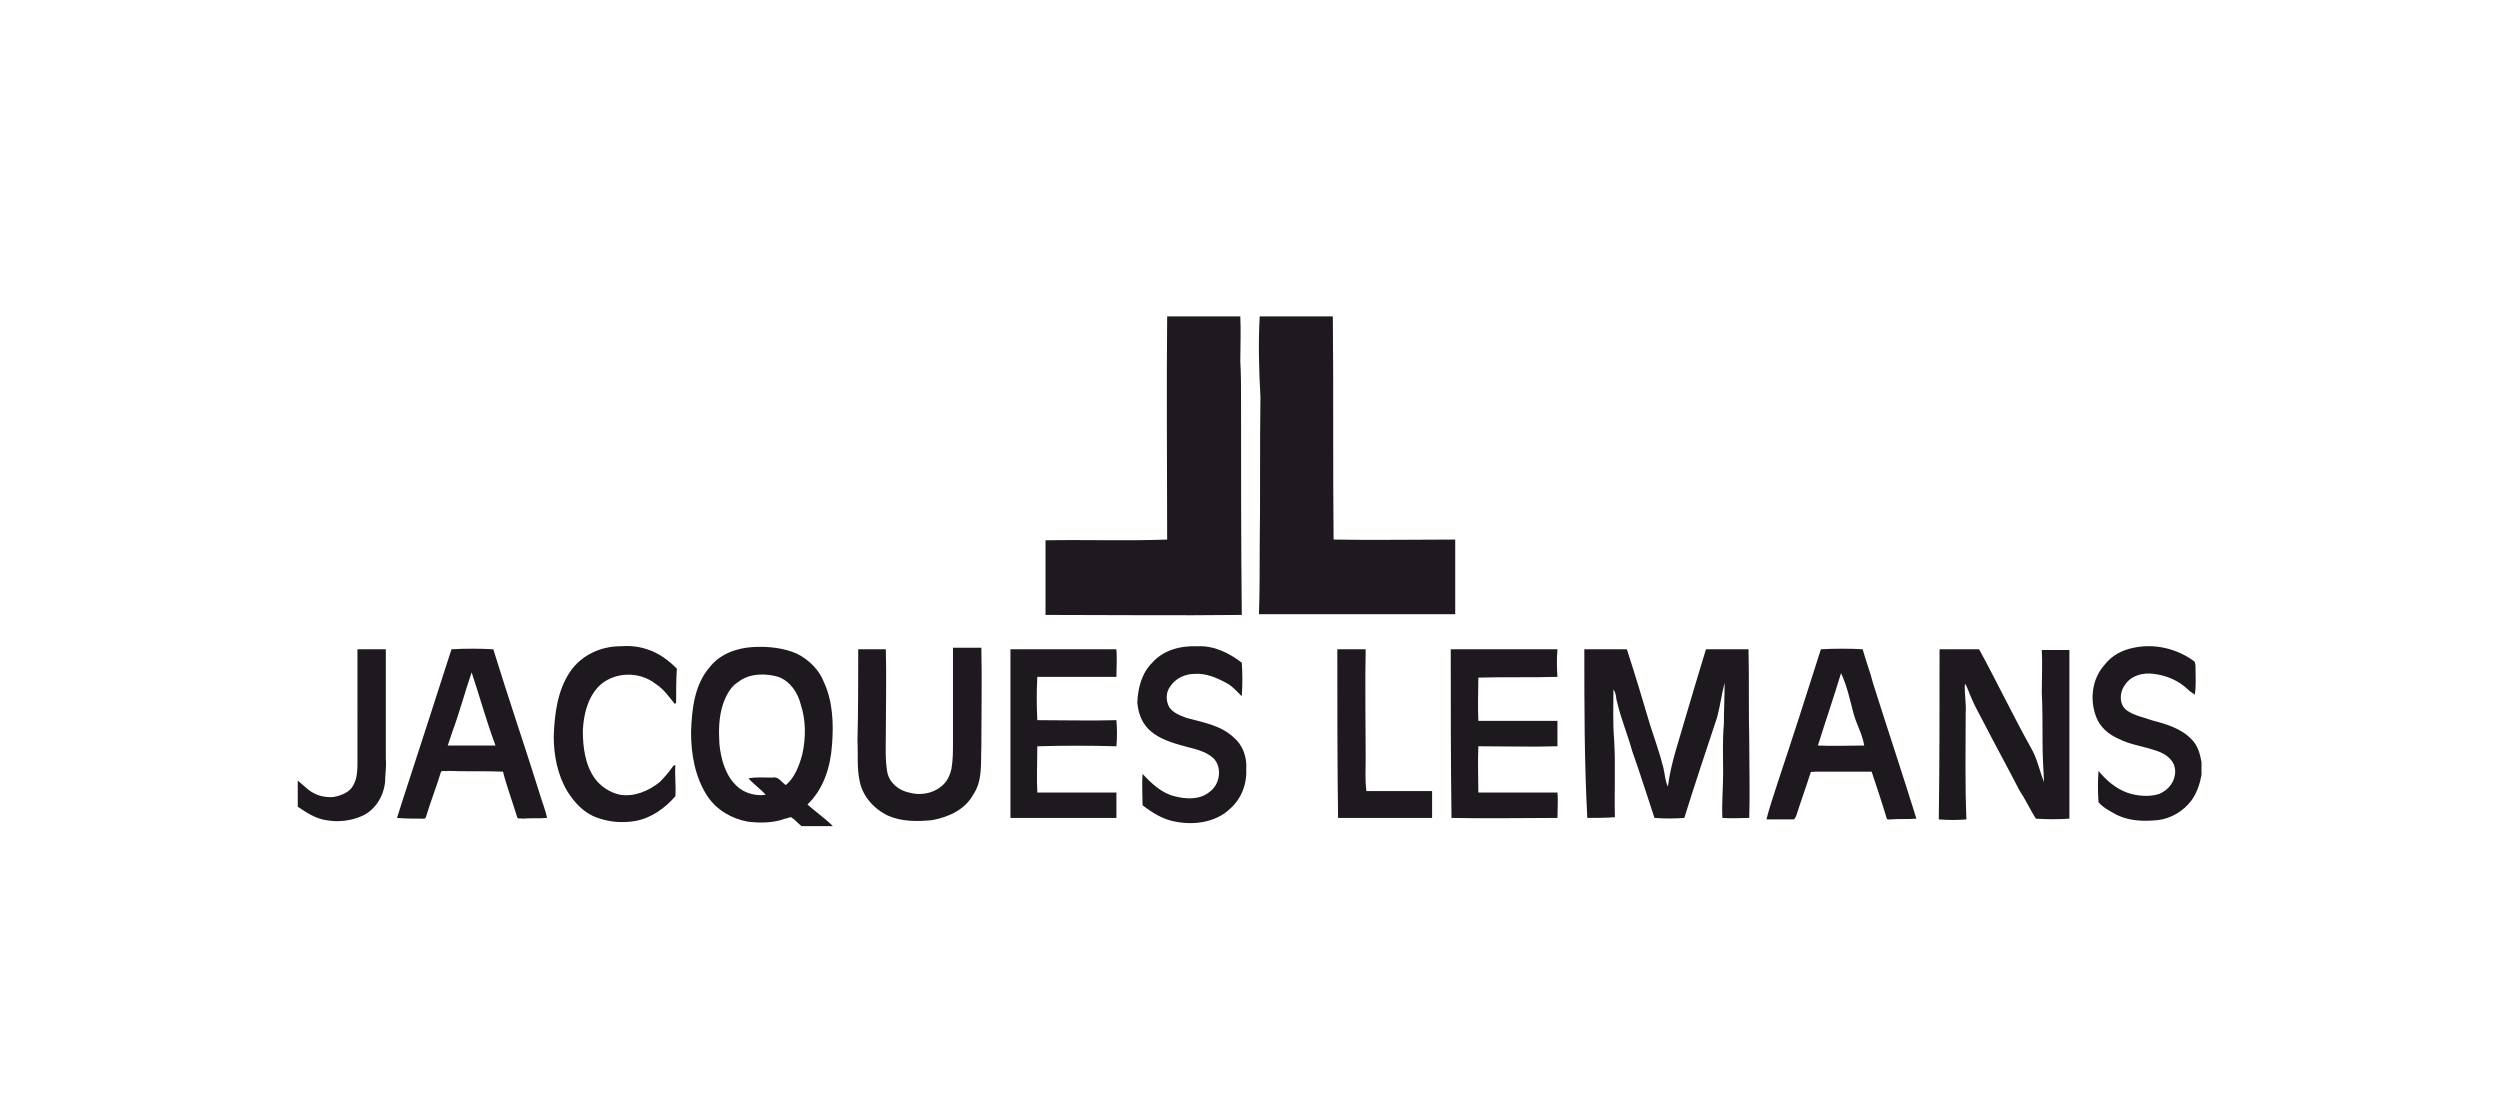 <?xml version="1.0" encoding="utf-8"?>
<!-- Generator: Adobe Illustrator 24.2.1, SVG Export Plug-In . SVG Version: 6.00 Build 0)  -->
<svg version="1.1"
	 id="svg4" xmlns:cc="http://creativecommons.org/ns#" xmlns:dc="http://purl.org/dc/elements/1.1/" xmlns:rdf="http://www.w3.org/1999/02/22-rdf-syntax-ns#" xmlns:svg="http://www.w3.org/2000/svg"
	 xmlns="http://www.w3.org/2000/svg" xmlns:xlink="http://www.w3.org/1999/xlink" x="0px" y="0px" viewBox="0 0 335 150"
	 style="enable-background:new 0 0 335 150;" xml:space="preserve">
<style type="text/css">
	.st0{fill-rule:evenodd;clip-rule:evenodd;fill:#1E191F;}
</style>
<path id="path2" class="st0" d="M156.4,42.4h9.8c0.1,2,0,4,0,6c0.1,1.7,0.1,3.4,0.1,5.2c0,9.6,0,19.2,0.1,28.8
	c-8.7,0.1-17.5,0-26.3,0c0-3.4,0-6.6,0-10c5.4-0.1,10.8,0.1,16.3-0.1C156.4,62.3,156.3,52.3,156.4,42.4L156.4,42.4z M168.8,42.4h9.8
	c0.1,10,0,20,0.1,29.9c5.4,0.1,10.9,0,16.3,0c0,3.4,0,6.6,0,10c-8.7,0-17.5,0-26.3,0c0.1-3,0.1-5.9,0.1-8.9c0.1-6.7,0-13.5,0.1-20.2
	C168.7,49.6,168.6,46,168.8,42.4L168.8,42.4z M76.4,90c1.5-2.2,4.1-3.4,6.7-3.4c1.2-0.1,2.4,0,3.6,0.4c1.6,0.5,2.9,1.5,4,2.6
	c-0.1,1.5-0.1,3-0.1,4.6c-0.1,0.1-0.2,0.1-0.2,0.1c-0.8-1-1.5-2-2.6-2.7c-2.2-1.7-5.6-1.6-7.6,0.4c-1.5,1.6-2,3.8-2.1,5.9
	c0,2.2,0.3,4.6,1.6,6.4c0.8,1.1,2,1.9,3.4,2.2c1.9,0.3,3.8-0.5,5.3-1.7c0.6-0.6,1.2-1.3,1.7-2c0.1-0.2,0.2-0.2,0.4-0.3
	c-0.1,1.4,0.1,2.7,0,4.2c-1.4,1.6-3.2,2.9-5.3,3.3c-1.7,0.3-3.4,0.2-5.1-0.4c-1.8-0.6-3.1-2-4.1-3.6c-1.3-2.2-1.8-4.8-1.8-7.3
	C74.3,95.7,74.7,92.5,76.4,90L76.4,90z M95.1,89.4c1.4-1.8,3.7-2.6,5.9-2.7c1.9-0.1,4,0.1,5.8,0.9c1.6,0.8,3,2.2,3.6,3.8
	c1.2,2.6,1.3,5.5,1.1,8.3c-0.2,3-1.1,6-3.3,8.1c1.1,1,2.3,1.8,3.4,2.9h-4.2c-0.5-0.4-0.9-0.9-1.4-1.2c-0.2,0-0.6,0.2-0.8,0.2
	c-1.6,0.6-3.4,0.6-5,0.4c-2.2-0.4-4.2-1.6-5.4-3.4c-1.7-2.6-2.2-5.7-2.2-8.6C92.7,94.9,93.1,91.7,95.1,89.4L95.1,89.4z M98.9,91.4
	c-1,0.6-1.6,1.8-2,2.9c-0.6,1.8-0.6,3.6-0.5,5.4c0.2,2,0.8,4.2,2.3,5.6c1,1,2.6,1.4,3.9,1.2c-0.7-0.8-1.6-1.4-2.3-2.2
	c1-0.2,2.2-0.1,3.2-0.1c0.8-0.2,1.2,0.6,1.8,1c1.2-1,1.8-2.6,2.2-4.1c0.5-2.2,0.5-4.6-0.2-6.7c-0.4-1.6-1.4-3.1-3-3.7
	C102.6,90.2,100.4,90.2,98.9,91.4L98.9,91.4z M154.4,88.8c1.5-1.7,3.8-2.3,6.1-2.2c2.2-0.1,4.2,0.9,5.9,2.2c0.1,1.5,0.1,3,0,4.5
	c-0.6-0.6-1.3-1.4-2.1-1.8c-1.3-0.7-2.7-1.3-4.2-1.2c-1.3,0-2.6,0.6-3.3,1.7c-0.6,0.8-0.6,1.9-0.1,2.8c0.6,0.8,1.5,1.1,2.3,1.4
	c2.2,0.6,4.6,1,6.3,2.6c1.2,1,1.8,2.6,1.7,4.2c0.1,2-0.6,4-2.2,5.4c-1.9,1.8-4.8,2.2-7.3,1.7c-1.7-0.3-3.1-1.2-4.4-2.2
	c0-1.4-0.1-2.8,0-4.2c1.2,1.3,2.6,2.6,4.3,3c1.5,0.4,3.4,0.5,4.7-0.6c1.4-1,1.7-3.3,0.5-4.5c-1-0.9-2.3-1.2-3.5-1.5
	c-1.8-0.5-3.8-1-5.2-2.4c-1-1-1.4-2.3-1.5-3.6C152.5,92.1,153,90.2,154.4,88.8L154.4,88.8z M285.9,86.8c2.8-0.6,5.8,0.1,8.1,1.8
	c0.2,0.2,0.2,0.6,0.2,0.9c0,1.2,0.1,2.4-0.1,3.6c-0.2-0.2-0.6-0.4-0.8-0.6c-1.3-1.3-3-2-4.7-2.2c-1.4-0.2-3,0.2-3.8,1.4
	c-0.8,1-0.9,2.7,0.2,3.5c1,0.7,2.2,0.9,3.3,1.3c1.9,0.5,4,1.1,5.4,2.6c0.8,0.8,1.1,1.9,1.3,3v1.7c-0.2,1.2-0.6,2.4-1.3,3.4
	c-1.1,1.5-2.8,2.5-4.6,2.7c-2,0.2-4.1,0.1-5.8-0.9c-0.7-0.4-1.5-0.8-2.1-1.5c-0.1-1.4-0.1-2.8,0-4.2c1,1.2,2.2,2.3,3.8,2.9
	c1.4,0.5,3,0.6,4.3,0.2c1-0.4,1.9-1.3,2.1-2.4c0.2-0.8,0-1.7-0.6-2.3c-0.7-0.8-1.8-1.1-2.8-1.4c-1.4-0.4-2.7-0.6-4.1-1.3
	c-1.4-0.6-2.5-1.6-3-2.9c-0.9-2.3-0.6-5.1,1.1-7C283,87.8,284.4,87.1,285.9,86.8L285.9,86.8z M47.9,87c1.3,0,2.6,0,3.8,0
	c0,4.9,0,9.8,0,14.7c0.1,1-0.1,2.2-0.1,3.1c-0.2,1.9-1.3,3.7-3,4.5c-1.5,0.7-3.3,0.9-4.9,0.6c-1.4-0.2-2.6-1-3.8-1.8v-3.5
	c0.5,0.4,0.9,0.8,1.4,1.2c1,0.8,2.2,1.1,3.4,1c1-0.2,2.1-0.6,2.6-1.5c0.6-1,0.6-2.2,0.6-3.4C47.9,97,47.9,92,47.9,87L47.9,87z
	 M60.5,87c1.9-0.1,3.8-0.1,5.6,0c2,6.5,4.2,12.9,6.2,19.3c0.3,1.1,0.8,2.2,1,3.3c-1.1,0.1-2.2,0-3.3,0.1c-0.2-0.1-0.6,0.1-0.7-0.2
	c-0.6-2-1.4-4.1-1.9-6.1c-2.4-0.1-4.9,0-7.4-0.1c-0.3,0.1-0.6-0.1-0.9,0.1c-0.6,2-1.4,4-2,6c-0.1,0.4-0.4,0.3-0.6,0.3
	c-1.1,0-2.2,0-3.3-0.1c0.2-0.6,0.4-1.3,0.6-1.9C56,100.9,58.3,93.9,60.5,87L60.5,87z M60.6,98.1c-0.2,0.6-0.4,1.2-0.6,1.8
	c2.2,0,4.3,0,6.4,0c-1.2-3.2-2.1-6.5-3.2-9.8C62.3,92.7,61.6,95.4,60.6,98.1L60.6,98.1z M115,87c1.2,0,2.5,0,3.7,0
	c0.1,3.8,0,7.6,0,11.4c0,1.7-0.1,3.4,0.2,5.1c0.3,1.4,1.5,2.4,2.9,2.7c1.4,0.4,3.1,0.2,4.3-0.8c0.8-0.6,1.2-1.5,1.4-2.4
	c0.2-1.2,0.2-2.3,0.2-3.6c0-4.2,0-8.4,0-12.6c1.3,0,2.6,0,3.8,0c0.1,4.4,0,8.9,0,13.3c-0.1,2.2,0.2,4.5-1.1,6.4
	c-1.1,2-3.3,3-5.5,3.4c-2,0.2-4.1,0.2-5.9-0.6c-1.9-0.9-3.4-2.6-3.8-4.6c-0.4-1.8-0.2-3.6-0.3-5.4C115,95.3,115,91.1,115,87L115,87z
	 M135.4,87c4.7,0,9.4,0,14.2,0c0.1,1.2,0,2.4,0,3.7c-3.5,0-7.1,0-10.6,0c-0.1,1.9-0.1,3.8,0,5.8c3.5,0,7.1,0.1,10.6,0
	c0.1,1.2,0.1,2.3,0,3.5c-3.5-0.1-7.1-0.1-10.6,0c0,2.1-0.1,4.2,0,6.2c3.5,0,7.1,0,10.6,0c0,1.1,0,2.2,0,3.4c-4.7,0-9.4,0-14.2,0
	C135.4,102.2,135.4,94.6,135.4,87L135.4,87z M179.2,87c1.3,0,2.6,0,3.8,0c-0.1,4.8,0,9.7,0,14.5c0,1.5-0.1,3,0.1,4.5
	c3,0,5.8,0,8.8,0c0,1.2,0,2.4,0,3.6c-4.2,0-8.4,0-12.6,0C179.2,102.2,179.2,94.6,179.2,87L179.2,87z M194.4,87c4.8,0,9.5,0,14.3,0
	c-0.1,1.2-0.1,2.4,0,3.7c-3.5,0.1-7.1,0-10.6,0.1c0,1.9-0.1,3.8,0,5.8c3.5,0,7,0,10.6,0c0,1.2,0,2.3,0,3.4c-3.5,0.1-7,0-10.6,0
	c-0.1,2.1,0,4.2,0,6.2c3.5,0,7,0,10.6,0c0.1,1.1,0,2.3,0,3.4c-4.7,0-9.5,0.1-14.2,0C194.4,102.2,194.4,94.6,194.4,87L194.4,87z
	 M212.3,87c1.9,0,3.8,0,5.7,0c1.1,3.4,2.1,6.7,3.1,10.1c0.6,1.9,1.3,3.8,1.8,5.8c0.2,0.8,0.2,1.7,0.6,2.5c0.4-3.2,1.5-6.2,2.4-9.4
	c0.9-3,1.8-6.1,2.7-9c1.9,0,3.8,0,5.7,0c0.1,4.2,0,8.3,0.1,12.4c0,3.4,0.1,6.8,0,10.2c-1.2,0-2.4,0.1-3.6,0c-0.1-2,0.1-4,0.1-6
	c0-2.2-0.1-4.4,0.1-6.6c0-1.8,0.1-3.7,0.1-5.5c-0.4,1.5-0.6,3.1-1,4.6c-1.5,4.5-3,9-4.4,13.5c-1.3,0.1-2.6,0.1-4,0c-1-3-1.9-5.9-3-9
	c-0.6-2.2-1.5-4.3-2-6.5c-0.2-0.6-0.1-1.2-0.5-1.7c0,2.2-0.1,4.5,0.1,6.8c0.2,3.4,0,6.9,0.1,10.3c-1.2,0.1-2.4,0.1-3.7,0.1
	C212.3,102.2,212.3,94.6,212.3,87L212.3,87z M244,87c1.9-0.1,3.8-0.1,5.6,0c0.4,1.5,1,3,1.4,4.6c1.9,6,3.9,12,5.8,18.1
	c-1.1,0.1-2.3,0-3.4,0.1c-0.2,0-0.6,0.1-0.6-0.2c-0.6-2-1.3-4.1-2-6.2c-2.6,0-5.1,0-7.6,0c-0.2,0.1-0.6-0.1-0.6,0.2
	c-0.6,1.9-1.3,3.8-1.9,5.7c-0.1,0.2-0.2,0.5-0.4,0.5c-1.2,0-2.4,0-3.6,0c0.4-1.6,1-3.3,1.5-4.9C240.2,98.9,242.1,93,244,87L244,87z
	 M246.7,90.2c-1,3.3-2.1,6.5-3.1,9.7c2.1,0.1,4.2,0,6.2,0c-0.2-1.4-1-2.8-1.4-4.2C247.9,93.8,247.5,91.9,246.7,90.2L246.7,90.2z
	 M259.9,87c1.8,0,3.5,0,5.3,0c2.4,4.4,4.6,9,7,13.3c0.8,1.4,1.1,3,1.7,4.5c-0.1-1.8-0.2-3.7-0.2-5.5c0-2.2,0-4.4-0.1-6.6
	c0-1.9,0.1-3.8,0-5.6c1.2,0,2.4,0,3.7,0c0,7.5,0,15.1,0,22.6c-1.5,0.1-3,0.1-4.5,0c-0.8-1.3-1.4-2.6-2.2-3.8
	c-1.6-3.1-3.3-6.2-4.9-9.3c-0.5-1-1.1-2-1.5-3c-0.3-0.6-0.5-1.4-0.9-2c-0.1,1.3,0.2,2.6,0.1,4c0,4.7-0.1,9.5,0.1,14.2
	c-1.2,0.1-2.4,0.1-3.7,0C259.9,102.2,259.9,94.6,259.9,87L259.9,87z"/>
</svg>
